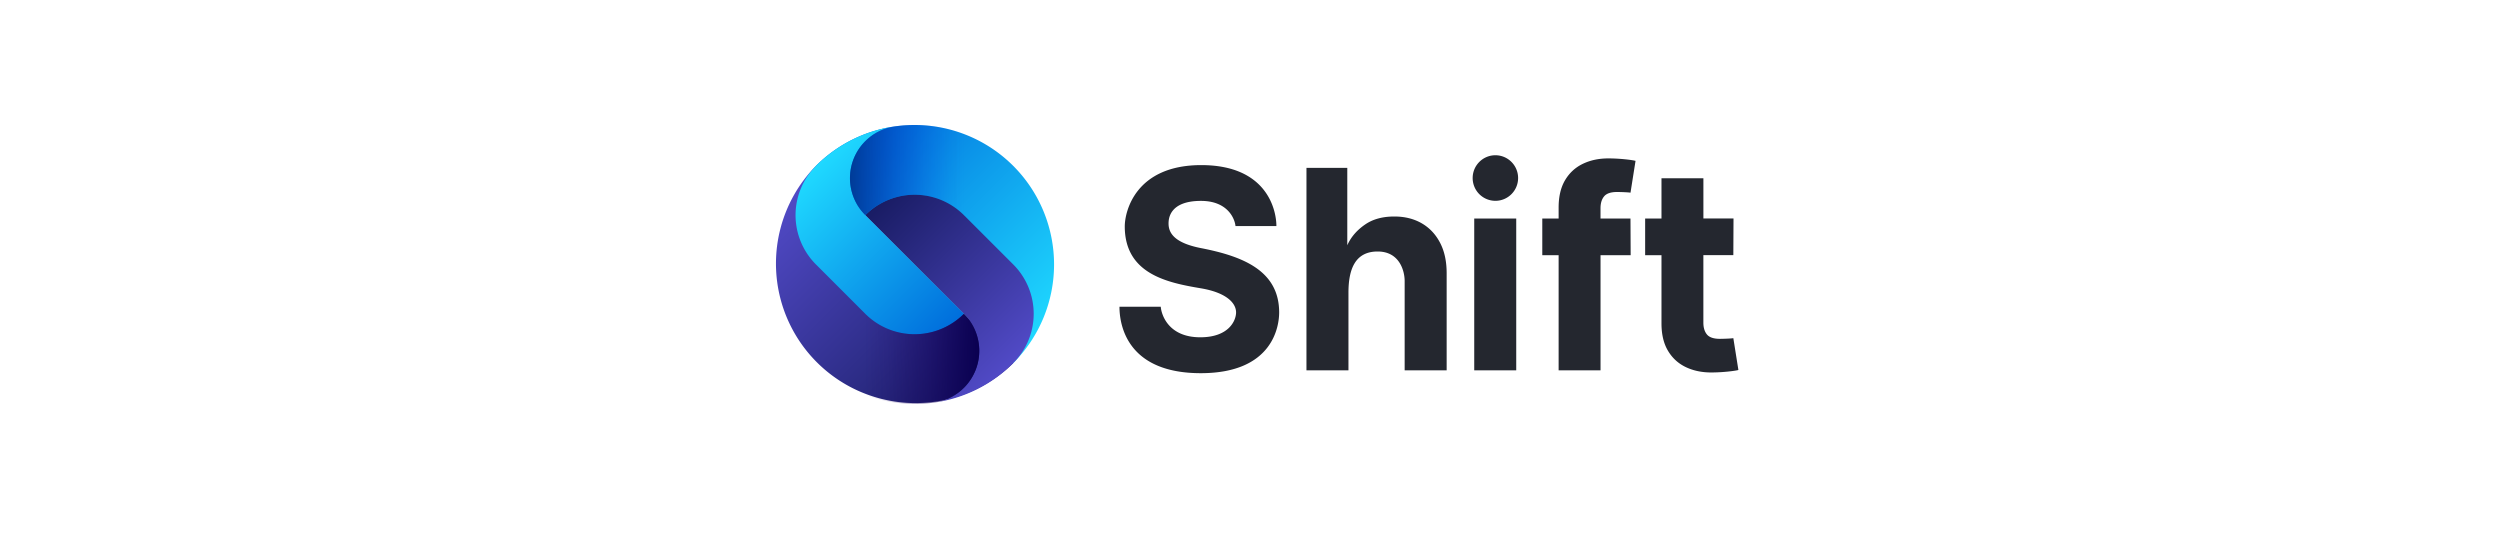 <svg xmlns="http://www.w3.org/2000/svg" width="140" height="30" fill="none"><g clip-path="url(#a)"><path fill="#24272F" d="M85.014 9.97c0 .705-.57 1.276-1.272 1.276a1.274 1.274 0 0 1-1.273-1.276c0-.704.57-1.276 1.273-1.276.702 0 1.272.572 1.272 1.276Zm5.542.782c-.346 0-.587.08-.723.241v.001c-.136.16-.204.385-.204.673v.57h1.678l.01 2.054H89.63v6.447h-2.347v-6.447h-.915v-2.054h.915v-.614c0-.617.121-1.128.362-1.534.241-.406.571-.71.991-.913.42-.203.896-.305 1.43-.305.692 0 1.377.094 1.524.138l-.282 1.782c-.135-.026-.611-.039-.751-.039Zm-25.117 1.765c0 .491.273 1.076 1.816 1.377 2.365.461 4.378 1.27 4.378 3.605 0 .694-.29 3.399-4.389 3.399s-4.554-2.654-4.554-3.72h2.313c.025.38.379 1.71 2.213 1.71 1.609 0 2.004-.944 2.004-1.394 0-.53-.555-1.11-1.965-1.348-1.867-.313-4.268-.797-4.268-3.468 0-.856.616-3.432 4.284-3.432 3.668 0 4.207 2.496 4.207 3.415h-2.29c-.045-.446-.463-1.411-1.933-1.411-1.782 0-1.816 1.024-1.816 1.267Zm12.642-.393c.588 0 1.103.129 1.543.385.44.257.782.624 1.028 1.102.245.477.364 1.048.361 1.713v5.413h-2.352v-4.992c.004-.524-.257-1.661-1.513-1.661-1.256 0-1.634.985-1.634 2.305v4.348h-2.352V9.401h2.286v4.334c.224-.508.6-.896 1.027-1.182.427-.286.962-.429 1.606-.429Zm6.828.112h-2.352v8.502h2.352v-8.502Zm12.158 6.701c-.135.025-.61.038-.75.038-.347 0-.588-.08-.724-.24-.136-.162-.204-.386-.204-.673v-3.773h1.678l.01-2.054H95.39V9.982h-2.347v2.254h-.915v2.054h.915v3.817c0 .616.12 1.127.362 1.533.24.406.571.71.99.913.42.203.897.305 1.43.305.694 0 1.378-.094 1.525-.138l-.283-1.782v-.001Z"/><path fill="url(#b)" d="M45.694 9.287A7.811 7.811 0 0 0 56.74 20.333L45.694 9.287Z"/><path fill="url(#c)" d="M56.74 9.288a7.811 7.811 0 0 0-11.047 0L56.74 20.334a7.811 7.811 0 0 0 0-11.046Z"/><path fill="url(#d)" d="M56.742 20.334a3.905 3.905 0 0 0 0-5.524l-2.762-2.76a3.908 3.908 0 0 0-1.75-1.011 3.904 3.904 0 0 0-3.773 1.01l5.523 5.524a2.93 2.93 0 0 1-1.59 4.962 7.783 7.783 0 0 0 4.352-2.2Z"/><path fill="url(#e)" d="M48.456 12.05a2.93 2.93 0 0 1 1.59-4.962 7.776 7.776 0 0 0-4.351 2.2 3.905 3.905 0 0 0 0 5.523l2.761 2.762a3.908 3.908 0 0 0 1.75 1.01 3.904 3.904 0 0 0 3.773-1.01l-5.523-5.523Z"/><path fill="url(#f)" d="M48.456 7.906a2.93 2.93 0 0 0 0 4.143 3.903 3.903 0 0 1 5.523 0l.05.05V7.523a7.841 7.841 0 0 0-4.012-.429 2.912 2.912 0 0 0-1.561.813Z"/><path fill="url(#g)" d="M53.98 21.716a2.928 2.928 0 0 0 0-4.144 3.904 3.904 0 0 1-5.524 0l-.05-.05V22.1a7.84 7.84 0 0 0 4.012.429 2.915 2.915 0 0 0 1.561-.813Z"/></g><defs><linearGradient id="b" x1="42.932" x2="53.978" y1="12.049" y2="23.095" gradientUnits="userSpaceOnUse"><stop stop-color="#514AC6"/><stop offset="1" stop-color="#191C64"/></linearGradient><linearGradient id="c" x1="48.455" x2="59.501" y1="6.526" y2="17.572" gradientUnits="userSpaceOnUse"><stop stop-color="#006EDC"/><stop offset="1" stop-color="#1FD9FF"/></linearGradient><linearGradient id="d" x1="56.484" x2="48.2" y1="20.591" y2="12.306" gradientUnits="userSpaceOnUse"><stop stop-color="#514AC6"/><stop offset="1" stop-color="#191C64"/></linearGradient><linearGradient id="e" x1="54.237" x2="45.952" y1="17.316" y2="9.031" gradientUnits="userSpaceOnUse"><stop stop-color="#006EDC"/><stop offset="1" stop-color="#1FD9FF"/></linearGradient><linearGradient id="f" x1="47.598" x2="54.029" y1="9.55" y2="9.55" gradientUnits="userSpaceOnUse"><stop stop-color="#003B97"/><stop offset=".09" stop-color="#003B9F" stop-opacity=".88"/><stop offset=".4" stop-color="#003BBB" stop-opacity=".51"/><stop offset=".67" stop-color="#003CCF" stop-opacity=".23"/><stop offset=".87" stop-color="#003CDB" stop-opacity=".06"/><stop offset="1" stop-color="#003DE0" stop-opacity="0"/></linearGradient><linearGradient id="g" x1="48.406" x2="54.837" y1="20.072" y2="20.072" gradientUnits="userSpaceOnUse"><stop stop-color="#1B0064" stop-opacity="0"/><stop offset=".2" stop-color="#190061" stop-opacity=".12"/><stop offset=".54" stop-color="#13005B" stop-opacity=".44"/><stop offset=".96" stop-color="#0A0051" stop-opacity=".95"/><stop offset="1" stop-color="#0A0050"/></linearGradient><clipPath id="a"><path fill="#fff" d="M43.406 7h54.188v15.622H43.406z"/></clipPath></defs></svg>